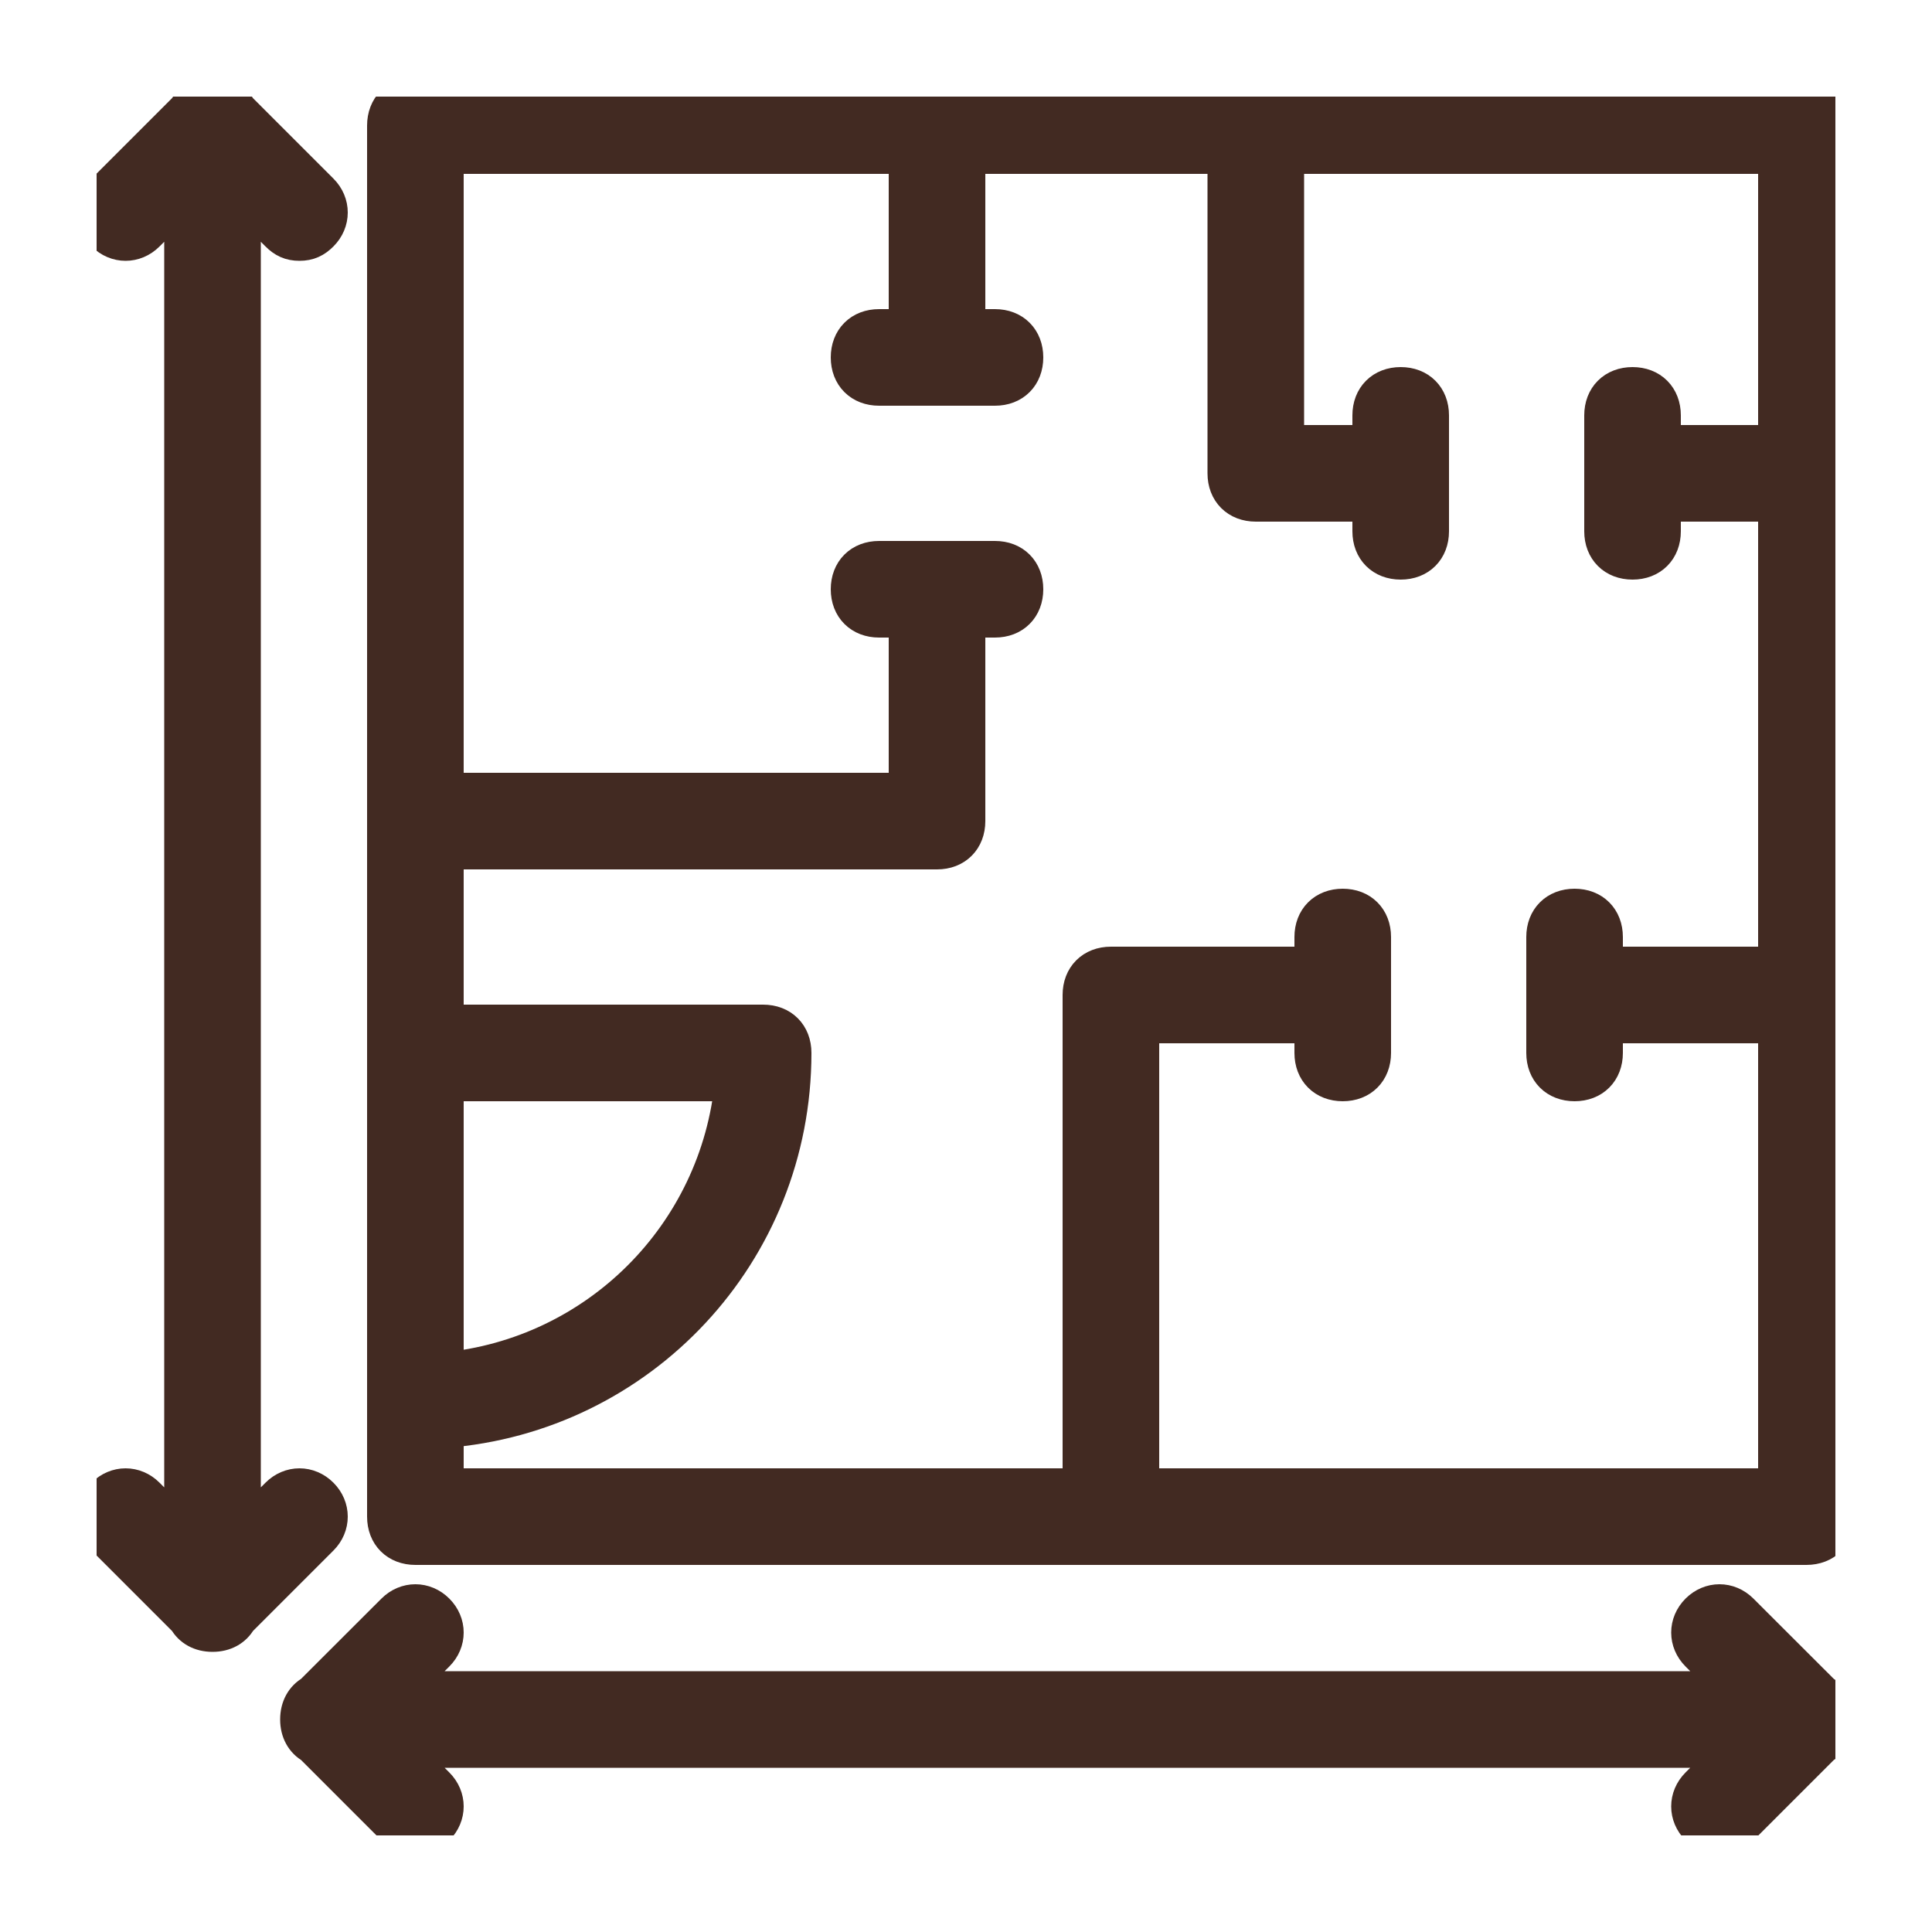 <svg xmlns="http://www.w3.org/2000/svg" fill="none" viewBox="-1 -1 20 20">
<g clip-path="url(#clip0_542_1432)">
<mask id="path-1-outside-1_542_1432" maskUnits="userSpaceOnUse" x="-1" y="-1" width="20" height="20" fill="black">
<rect fill="white" x="-1" y="-1" width="20" height="20"/>
<path d="M3.3 15H17.7C17.88 15 18 14.88 18 14.7V0.3C18 0.12 17.88 3.51563e-05 17.7 3.51563e-05H3.3C3.12 3.51563e-05 3 0.12 3 0.3V14.7C3 14.88 3.12 15 3.3 15L3.3 15ZM3.6 10.2H6.6C6.45 11.79 5.19 13.05 3.6 13.2V10.2ZM3.6 0.6H8.4V2.4H8.1C7.92 2.4 7.8 2.52 7.8 2.7C7.8 2.88 7.92 3 8.1 3H9.3C9.48 3 9.6 2.88 9.6 2.7C9.6 2.52 9.48 2.4 9.3 2.4H9V0.6H11.7V3.9C11.7 4.08 11.82 4.2 12 4.2H13.2V4.5C13.2 4.68 13.32 4.8 13.5 4.8C13.68 4.8 13.8 4.68 13.8 4.5V3.3C13.8 3.12 13.68 3 13.5 3C13.32 3 13.2 3.12 13.2 3.3V3.6H12.3V0.6H17.4V3.6H16.2V3.3C16.2 3.12 16.08 3 15.9 3C15.72 3 15.6 3.12 15.6 3.3V4.5C15.6 4.68 15.72 4.8 15.9 4.8C16.08 4.8 16.2 4.68 16.2 4.5V4.2H17.4V9H15.6V8.7C15.6 8.52 15.48 8.4 15.3 8.4C15.12 8.4 15 8.52 15 8.7V9.9C15 10.08 15.12 10.2 15.3 10.2C15.48 10.2 15.6 10.08 15.6 9.9V9.6H17.4V14.4H10.8V9.6H12.6V9.9C12.6 10.08 12.72 10.2 12.9 10.2C13.08 10.2 13.2 10.08 13.2 9.9V8.7C13.2 8.52 13.08 8.4 12.9 8.4C12.72 8.4 12.6 8.52 12.6 8.7V9H10.5C10.32 9 10.2 9.12 10.2 9.3V14.4H3.6V13.789C5.619 13.636 7.2 11.959 7.2 9.9C7.2 9.72 7.08 9.6 6.9 9.6H3.6V7.8H8.7C8.88 7.8 9 7.68 9 7.5V5.4H9.3C9.48 5.4 9.6 5.28 9.6 5.1C9.6 4.92 9.48 4.8 9.3 4.8H8.1C7.92 4.8 7.8 4.92 7.8 5.1C7.8 5.28 7.92 5.4 8.1 5.4H8.4V7.2H3.6V0.6L3.6 0.6ZM2.31 14.91C2.43 14.79 2.43 14.61 2.31 14.49C2.19 14.37 2.01 14.37 1.89 14.49L1.5 14.88V1.02L1.89 1.41C1.95 1.47 2.01 1.5 2.1 1.5C2.19 1.5 2.25 1.47 2.31 1.41C2.43 1.29 2.43 1.11 2.31 0.99L1.461 0.141C1.412 0.053 1.319 0 1.2 0C1.08 0 0.988 0.053 0.939 0.141L0.09 0.99C-0.03 1.11 -0.03 1.29 0.09 1.41C0.21 1.53 0.39 1.53 0.51 1.41L0.9 1.02V14.88L0.51 14.49C0.39 14.37 0.21 14.37 0.09 14.49C-0.03 14.61 -0.03 14.79 0.09 14.91L0.939 15.759C0.988 15.847 1.08 15.9 1.2 15.9C1.32 15.9 1.412 15.847 1.461 15.759L2.31 14.91ZM18 16.8V16.799C18 16.68 17.947 16.587 17.859 16.538L17.01 15.69C16.89 15.57 16.71 15.57 16.59 15.69C16.47 15.81 16.47 15.99 16.59 16.11L16.98 16.5H3.12L3.51 16.11C3.63 15.99 3.63 15.81 3.51 15.69C3.39 15.57 3.21 15.57 3.09 15.69L2.241 16.538C2.153 16.587 2.1 16.68 2.1 16.8C2.1 16.919 2.153 17.012 2.241 17.061L3.09 17.91C3.15 17.97 3.21 18 3.3 18C3.39 18 3.45 17.97 3.51 17.91C3.63 17.79 3.63 17.61 3.51 17.49L3.12 17.1H16.98L16.59 17.49C16.47 17.61 16.47 17.79 16.59 17.91C16.65 17.97 16.71 18 16.8 18C16.89 18 16.95 17.97 17.01 17.91L17.859 17.061C17.947 17.012 18 16.919 18 16.8H18Z"/>
</mask>
<path d="M3.3 15H17.7C17.88 15 18 14.88 18 14.7V0.3C18 0.12 17.88 3.51563e-05 17.7 3.51563e-05H3.3C3.12 3.51563e-05 3 0.12 3 0.3V14.7C3 14.88 3.12 15 3.3 15L3.3 15ZM3.6 10.2H6.6C6.45 11.79 5.19 13.05 3.6 13.2V10.2ZM3.6 0.6H8.4V2.4H8.1C7.92 2.4 7.8 2.52 7.8 2.7C7.8 2.88 7.92 3 8.1 3H9.3C9.48 3 9.6 2.88 9.6 2.7C9.6 2.52 9.48 2.4 9.3 2.4H9V0.6H11.7V3.9C11.7 4.08 11.82 4.2 12 4.2H13.2V4.5C13.2 4.68 13.32 4.8 13.5 4.8C13.68 4.8 13.8 4.68 13.8 4.5V3.3C13.8 3.12 13.68 3 13.5 3C13.32 3 13.2 3.12 13.2 3.3V3.6H12.3V0.6H17.4V3.6H16.2V3.3C16.2 3.12 16.08 3 15.9 3C15.72 3 15.6 3.12 15.6 3.3V4.5C15.6 4.68 15.72 4.8 15.9 4.8C16.08 4.8 16.2 4.68 16.2 4.5V4.2H17.4V9H15.6V8.7C15.6 8.52 15.48 8.4 15.3 8.4C15.12 8.4 15 8.52 15 8.7V9.9C15 10.08 15.12 10.2 15.3 10.2C15.48 10.2 15.6 10.08 15.6 9.9V9.6H17.4V14.4H10.8V9.6H12.6V9.9C12.6 10.08 12.72 10.2 12.9 10.2C13.08 10.2 13.2 10.08 13.2 9.9V8.7C13.2 8.52 13.08 8.4 12.9 8.4C12.72 8.4 12.6 8.52 12.6 8.7V9H10.5C10.32 9 10.2 9.12 10.2 9.3V14.4H3.6V13.789C5.619 13.636 7.2 11.959 7.2 9.9C7.2 9.72 7.08 9.6 6.9 9.6H3.6V7.8H8.7C8.88 7.8 9 7.68 9 7.5V5.4H9.3C9.48 5.4 9.6 5.28 9.6 5.1C9.6 4.92 9.48 4.8 9.3 4.8H8.1C7.92 4.8 7.8 4.92 7.8 5.1C7.8 5.28 7.92 5.4 8.1 5.4H8.4V7.2H3.6V0.6L3.6 0.6ZM2.31 14.91C2.43 14.79 2.43 14.61 2.31 14.49C2.19 14.37 2.01 14.37 1.89 14.49L1.5 14.88V1.02L1.89 1.41C1.95 1.47 2.01 1.5 2.1 1.5C2.19 1.5 2.25 1.47 2.31 1.41C2.43 1.29 2.43 1.11 2.31 0.99L1.461 0.141C1.412 0.053 1.319 0 1.2 0C1.08 0 0.988 0.053 0.939 0.141L0.09 0.99C-0.03 1.11 -0.03 1.29 0.09 1.41C0.21 1.53 0.39 1.53 0.51 1.41L0.9 1.02V14.88L0.51 14.49C0.39 14.37 0.21 14.37 0.09 14.49C-0.03 14.61 -0.03 14.79 0.09 14.91L0.939 15.759C0.988 15.847 1.08 15.9 1.2 15.9C1.32 15.9 1.412 15.847 1.461 15.759L2.31 14.91ZM18 16.8V16.799C18 16.68 17.947 16.587 17.859 16.538L17.01 15.69C16.89 15.57 16.71 15.57 16.59 15.69C16.47 15.81 16.47 15.99 16.59 16.11L16.98 16.5H3.12L3.51 16.11C3.63 15.99 3.63 15.81 3.51 15.69C3.39 15.57 3.21 15.57 3.09 15.69L2.241 16.538C2.153 16.587 2.1 16.68 2.1 16.8C2.1 16.919 2.153 17.012 2.241 17.061L3.09 17.91C3.15 17.97 3.21 18 3.3 18C3.39 18 3.45 17.97 3.51 17.91C3.63 17.79 3.63 17.61 3.51 17.49L3.12 17.1H16.98L16.59 17.49C16.47 17.61 16.47 17.79 16.59 17.91C16.65 17.97 16.71 18 16.8 18C16.89 18 16.95 17.97 17.01 17.91L17.859 17.061C17.947 17.012 18 16.919 18 16.8H18Z" fill="#422A22"/>
<path d="M3.3 15H17.7C17.88 15 18 14.88 18 14.7V0.3C18 0.12 17.88 3.51563e-05 17.7 3.51563e-05H3.3C3.12 3.51563e-05 3 0.12 3 0.3V14.7C3 14.88 3.12 15 3.3 15L3.3 15ZM3.6 10.2H6.6C6.45 11.79 5.19 13.05 3.6 13.2V10.2ZM3.6 0.6H8.4V2.4H8.1C7.92 2.4 7.8 2.52 7.8 2.7C7.8 2.88 7.92 3 8.1 3H9.3C9.48 3 9.6 2.88 9.6 2.7C9.6 2.52 9.48 2.4 9.3 2.4H9V0.6H11.7V3.9C11.7 4.08 11.82 4.2 12 4.2H13.2V4.5C13.2 4.68 13.32 4.8 13.5 4.8C13.68 4.8 13.8 4.68 13.8 4.5V3.3C13.8 3.12 13.68 3 13.5 3C13.32 3 13.2 3.12 13.2 3.3V3.6H12.3V0.6H17.4V3.6H16.2V3.3C16.2 3.12 16.08 3 15.9 3C15.72 3 15.6 3.12 15.6 3.3V4.5C15.6 4.68 15.72 4.8 15.9 4.8C16.08 4.8 16.2 4.68 16.2 4.5V4.2H17.4V9H15.6V8.7C15.6 8.52 15.48 8.4 15.3 8.4C15.12 8.4 15 8.52 15 8.7V9.9C15 10.08 15.12 10.2 15.3 10.2C15.48 10.2 15.6 10.08 15.6 9.9V9.6H17.4V14.4H10.8V9.6H12.6V9.9C12.6 10.08 12.72 10.2 12.9 10.2C13.08 10.2 13.2 10.08 13.2 9.9V8.7C13.2 8.52 13.08 8.4 12.9 8.4C12.72 8.4 12.6 8.52 12.6 8.7V9H10.5C10.32 9 10.2 9.12 10.2 9.3V14.4H3.6V13.789C5.619 13.636 7.2 11.959 7.2 9.9C7.2 9.72 7.08 9.6 6.9 9.6H3.6V7.8H8.7C8.88 7.8 9 7.68 9 7.5V5.4H9.3C9.48 5.4 9.6 5.28 9.6 5.1C9.6 4.92 9.48 4.8 9.3 4.8H8.1C7.92 4.8 7.8 4.92 7.8 5.1C7.8 5.28 7.92 5.4 8.1 5.4H8.4V7.2H3.6V0.6L3.6 0.6ZM2.31 14.91C2.43 14.79 2.43 14.61 2.31 14.49C2.19 14.37 2.01 14.37 1.89 14.49L1.5 14.88V1.02L1.89 1.41C1.95 1.47 2.01 1.5 2.1 1.5C2.19 1.5 2.25 1.47 2.31 1.41C2.43 1.29 2.43 1.11 2.31 0.99L1.461 0.141C1.412 0.053 1.319 0 1.2 0C1.08 0 0.988 0.053 0.939 0.141L0.09 0.99C-0.03 1.11 -0.03 1.29 0.09 1.41C0.21 1.53 0.39 1.53 0.51 1.41L0.9 1.02V14.88L0.51 14.49C0.39 14.37 0.21 14.37 0.09 14.49C-0.03 14.61 -0.03 14.79 0.09 14.91L0.939 15.759C0.988 15.847 1.08 15.9 1.2 15.9C1.32 15.9 1.412 15.847 1.461 15.759L2.31 14.91ZM18 16.8V16.799C18 16.68 17.947 16.587 17.859 16.538L17.01 15.69C16.89 15.57 16.71 15.57 16.59 15.69C16.47 15.81 16.47 15.99 16.59 16.11L16.98 16.5H3.12L3.51 16.11C3.63 15.99 3.63 15.81 3.51 15.69C3.39 15.57 3.21 15.57 3.09 15.69L2.241 16.538C2.153 16.587 2.1 16.68 2.1 16.8C2.1 16.919 2.153 17.012 2.241 17.061L3.09 17.91C3.15 17.97 3.21 18 3.3 18C3.39 18 3.45 17.97 3.51 17.91C3.63 17.79 3.63 17.61 3.51 17.49L3.12 17.1H16.98L16.59 17.49C16.47 17.61 16.47 17.79 16.59 17.91C16.65 17.97 16.71 18 16.8 18C16.89 18 16.95 17.97 17.01 17.91L17.859 17.061C17.947 17.012 18 16.919 18 16.8H18Z" stroke="#422A22" stroke-width="0.4" mask="url(#path-1-outside-1_542_1432)"/>
</g>
<defs>
<clipPath id="clip0_542_1432">
<rect width="18" height="18" fill="white"/>
</clipPath>
</defs>
</svg>